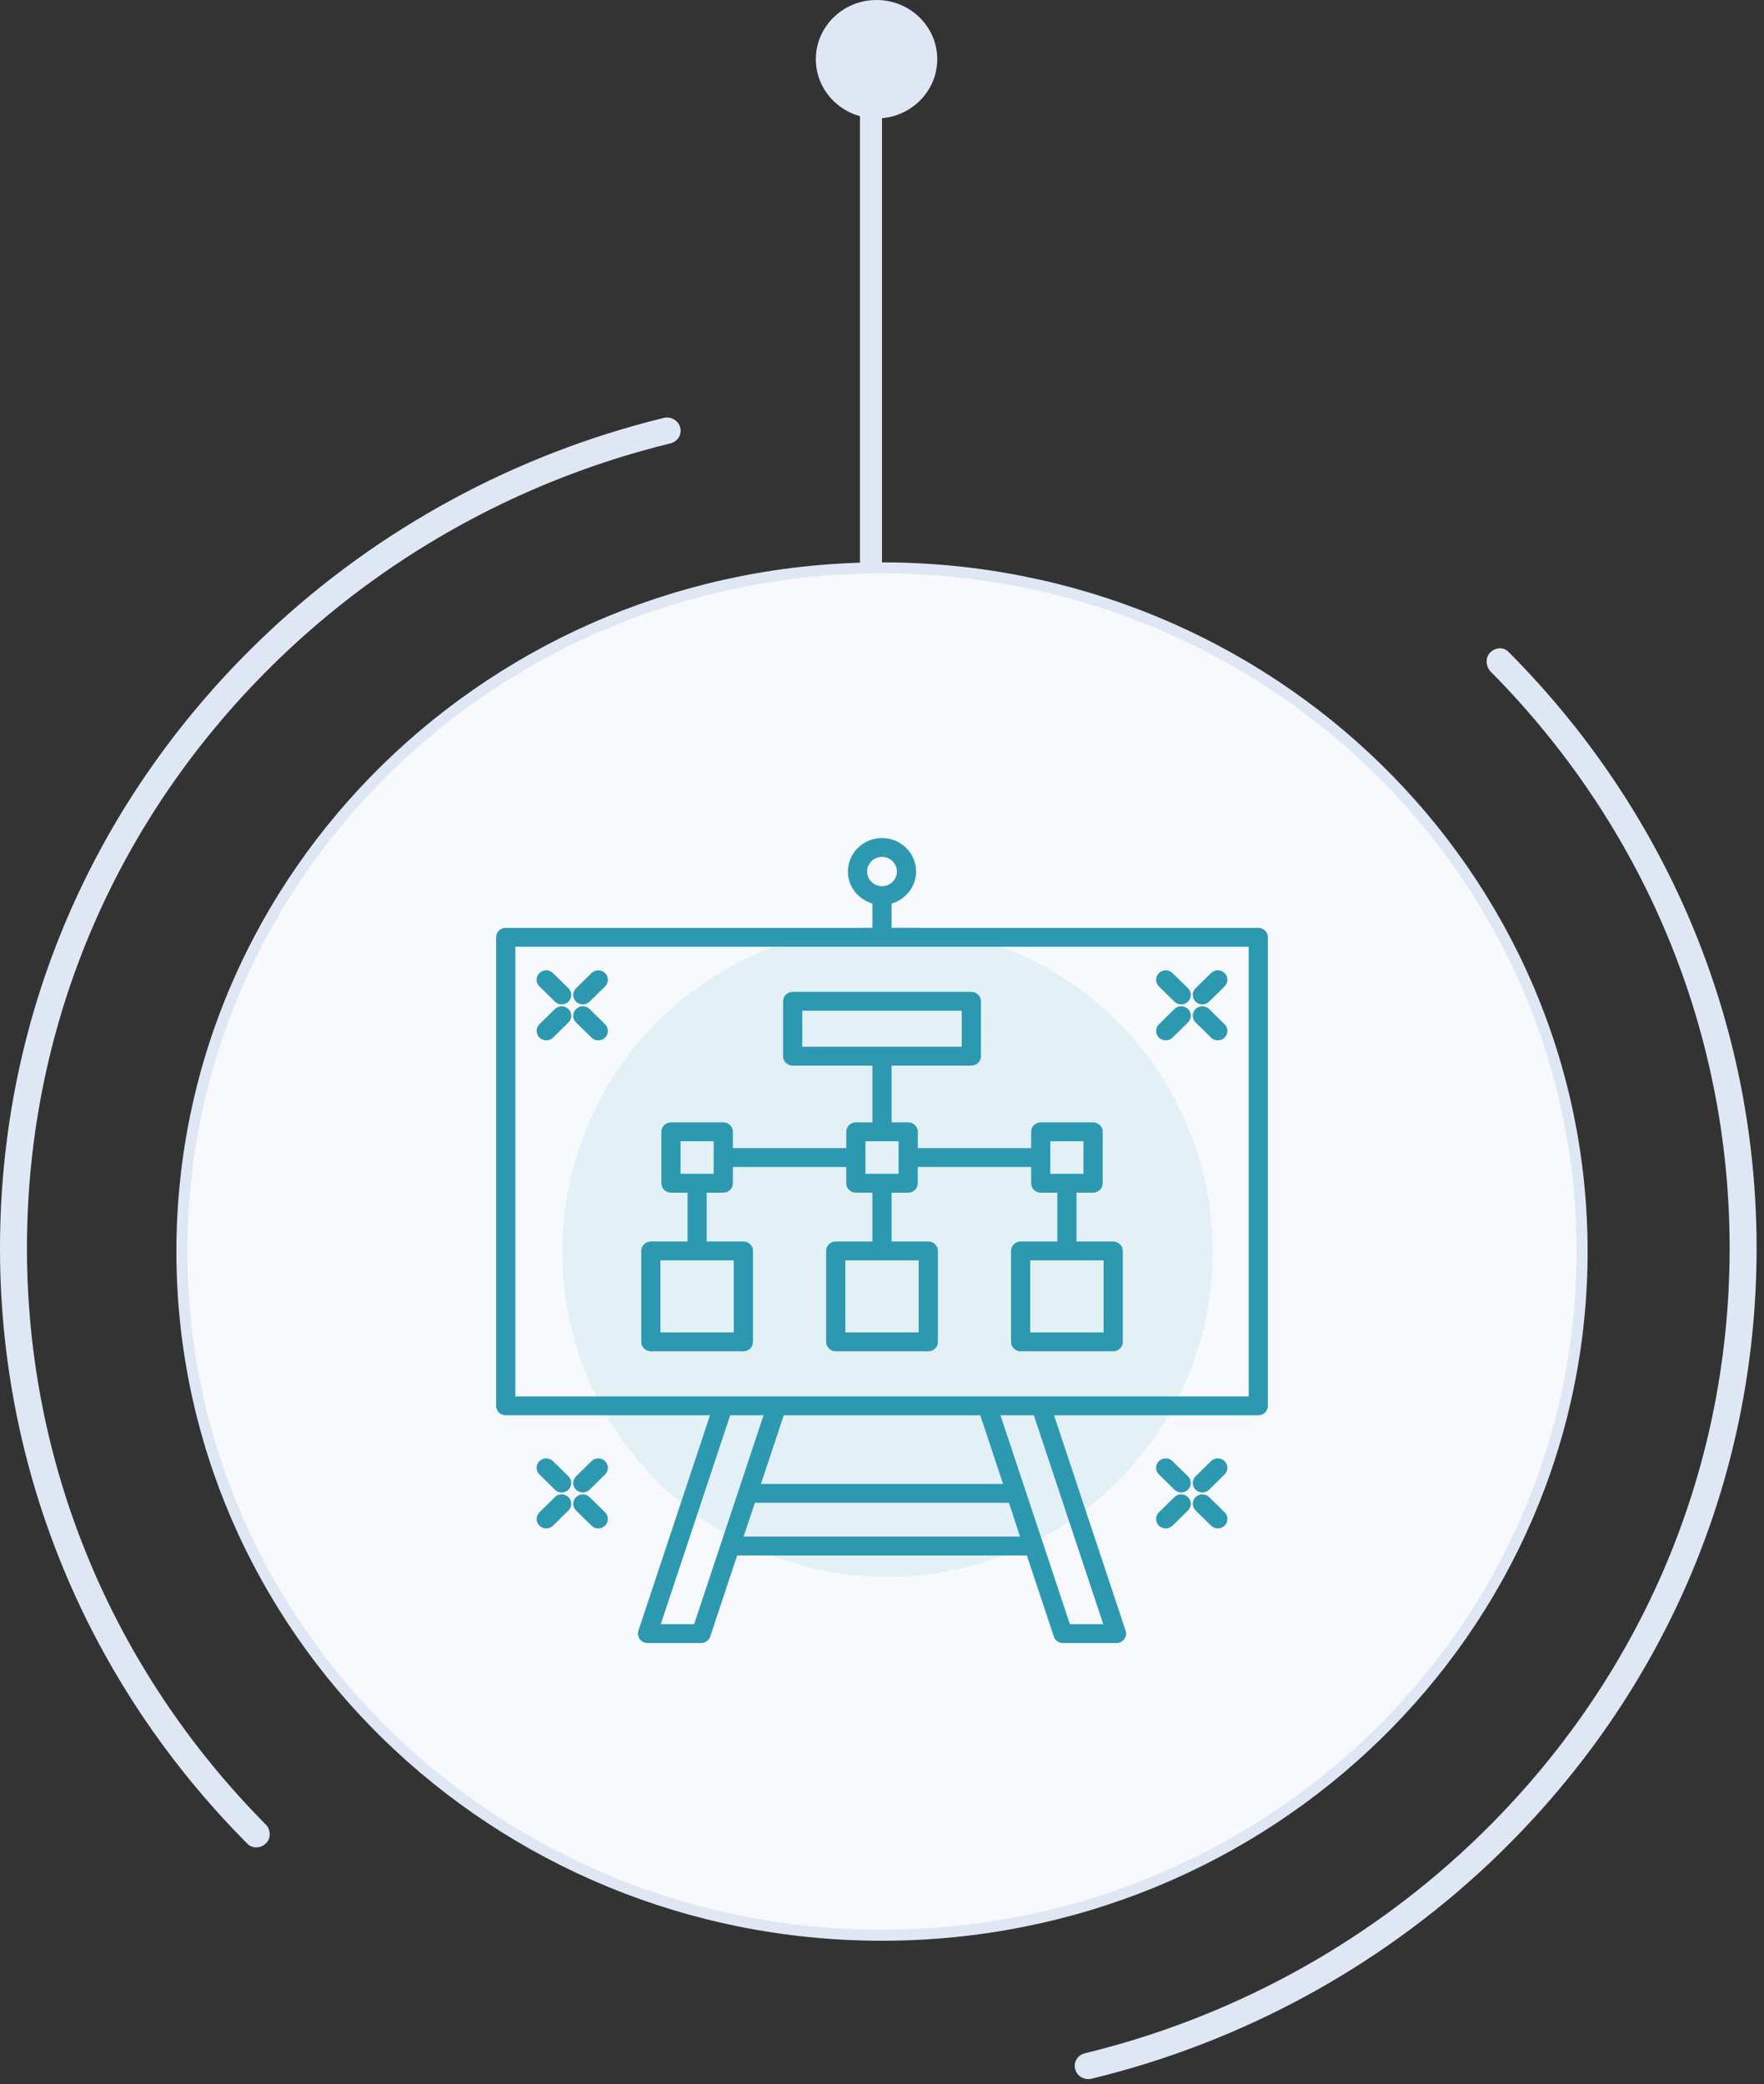 <svg width="160" height="189" viewBox="0 0 160 189" fill="none" xmlns="http://www.w3.org/2000/svg">
<rect x="0" y="0" width="160" height="189" fill="#333333" stroke="none"/>
<path d="M98.704 188.55C98.154 188.55 97.659 188.185 97.519 187.643C97.351 187.007 97.752 186.362 98.406 186.203C111.478 183.032 123.534 176.513 133.294 167.337C148.504 153.027 156.883 133.797 156.883 113.182C156.883 93.587 149.195 75.021 135.226 60.926C134.759 60.459 134.694 59.626 135.17 59.168C135.655 58.709 136.346 58.644 136.822 59.112L136.98 59.271C151.397 73.824 159.328 92.97 159.328 113.182C159.328 134.442 150.688 154.28 135.002 169.049C124.934 178.514 112.495 185.249 99.003 188.513C98.891 188.541 98.797 188.55 98.704 188.55ZM23.244 167.534C22.954 167.534 22.665 167.431 22.441 167.206C22.432 167.188 22.339 167.103 22.32 167.085C7.931 152.569 0 133.423 0 113.201C0 91.941 8.641 72.103 24.326 57.344C34.357 47.907 46.767 41.182 60.213 37.899C60.867 37.74 61.529 38.132 61.697 38.769C61.865 39.404 61.464 40.05 60.811 40.209C47.784 43.389 35.757 49.908 26.034 59.056C10.824 73.366 2.445 92.596 2.445 113.201C2.445 132.796 10.143 151.362 24.102 165.457C24.569 165.925 24.597 166.72 24.121 167.169C23.878 167.412 23.561 167.534 23.244 167.534Z" fill="#E0E7F4"/>
<path d="M143.5 113.5C143.5 147.731 115.081 175.5 80 175.5C44.919 175.5 16.5 147.731 16.5 113.5C16.5 79.269 44.919 51.5 80 51.5C115.081 51.5 143.5 79.269 143.5 113.5Z" fill="#F7F9FD" stroke="#E0E7F4"/>
<circle cx="80.5" cy="113.5" r="29.5" fill="#2c99b1" fill-opacity="0.1"/>
<path d="M79 52C78.45 52 78 51.572 78 51.047V3.953C78 3.428 78.45 3 79 3C79.55 3 80 3.428 80 3.953V51.047C80 51.572 79.55 52 79 52Z" fill="#E0E7F4"/>
<path d="M85.01 5.369C85.01 2.404 82.547 0 79.505 0C76.463 0 74 2.404 74 5.369C74 8.334 76.463 10.738 79.505 10.738C82.547 10.738 85.01 8.334 85.01 5.369Z" fill="#E0E7F4"/>
<path d="M106.523 135.769L105.118 137.148C104.778 137.483 104.778 138.025 105.118 138.359C105.46 138.694 106.011 138.692 106.35 138.359L107.755 136.98C108.095 136.645 108.095 136.103 107.755 135.769C107.415 135.436 106.864 135.434 106.523 135.769Z" fill="#2c99b1"/>
<path d="M109.843 132.506L108.439 133.887C108.099 134.221 108.099 134.763 108.439 135.097C108.779 135.431 109.33 135.431 109.669 135.097L111.074 133.717C111.414 133.383 111.414 132.84 111.074 132.506C110.735 132.172 110.183 132.172 109.843 132.506Z" fill="#2c99b1"/>
<path d="M109.673 135.769C109.332 135.434 108.781 135.436 108.442 135.769C108.103 136.103 108.103 136.645 108.442 136.979L109.847 138.358C110.186 138.691 110.736 138.694 111.079 138.358C111.419 138.024 111.419 137.482 111.079 137.148L109.673 135.769Z" fill="#2c99b1"/>
<path d="M106.35 132.506C106.01 132.172 105.458 132.172 105.118 132.506C104.778 132.84 104.778 133.383 105.118 133.717L106.523 135.097C106.863 135.431 107.415 135.431 107.755 135.097C108.095 134.763 108.095 134.221 107.755 133.887L106.35 132.506Z" fill="#2c99b1"/>
<path d="M50.33 135.77L48.927 137.149C48.587 137.483 48.587 138.025 48.927 138.359C49.267 138.693 49.819 138.693 50.158 138.359L51.561 136.98C51.901 136.646 51.901 136.104 51.561 135.77C51.221 135.435 50.67 135.435 50.33 135.77Z" fill="#2c99b1"/>
<path d="M53.651 132.506L52.247 133.887C51.907 134.221 51.907 134.763 52.247 135.097C52.586 135.43 53.136 135.432 53.479 135.097L54.882 133.717C55.222 133.383 55.222 132.84 54.882 132.506C54.541 132.171 53.99 132.174 53.651 132.506Z" fill="#2c99b1"/>
<path d="M53.479 135.769C53.139 135.435 52.587 135.435 52.247 135.769C51.907 136.103 51.907 136.645 52.247 136.979L53.651 138.358C53.991 138.693 54.542 138.693 54.882 138.358C55.222 138.024 55.222 137.482 54.882 137.148L53.479 135.769Z" fill="#2c99b1"/>
<path d="M50.158 132.506C49.82 132.174 49.268 132.171 48.927 132.506C48.587 132.84 48.587 133.383 48.927 133.717L50.33 135.097C50.672 135.432 51.223 135.43 51.562 135.097C51.902 134.763 51.902 134.221 51.562 133.887L50.158 132.506Z" fill="#2c99b1"/>
<path d="M106.35 94.098L107.755 92.719C108.095 92.385 108.095 91.842 107.755 91.508C107.415 91.175 106.863 91.173 106.523 91.508L105.118 92.888C104.778 93.222 104.778 93.764 105.118 94.098C105.46 94.434 106.011 94.431 106.35 94.098Z" fill="#2c99b1"/>
<path d="M109.67 90.835L111.075 89.456C111.415 89.122 111.415 88.581 111.075 88.247C110.736 87.913 110.185 87.913 109.843 88.247L108.439 89.626C108.099 89.96 108.099 90.501 108.439 90.836C108.781 91.17 109.332 91.168 109.67 90.835V90.835Z" fill="#2c99b1"/>
<path d="M109.846 94.098C110.185 94.431 110.735 94.433 111.078 94.098C111.418 93.764 111.418 93.222 111.078 92.888L109.673 91.508C109.332 91.173 108.781 91.175 108.442 91.508C108.103 91.842 108.103 92.385 108.442 92.719L109.846 94.098Z" fill="#2c99b1"/>
<path d="M106.523 90.835C106.862 91.168 107.412 91.17 107.755 90.835C108.095 90.501 108.095 89.959 107.755 89.625L106.35 88.246C106.009 87.912 105.457 87.912 105.118 88.246C104.778 88.58 104.778 89.122 105.118 89.455L106.523 90.835Z" fill="#2c99b1"/>
<path d="M50.16 94.097L51.562 92.719C51.902 92.385 51.902 91.842 51.562 91.508C51.222 91.174 50.672 91.174 50.33 91.508L48.927 92.888C48.587 93.222 48.587 93.764 48.927 94.098C49.268 94.432 49.82 94.432 50.16 94.097V94.097Z" fill="#2c99b1"/>
<path d="M53.479 90.835L54.882 89.456C55.222 89.122 55.222 88.581 54.882 88.247C54.542 87.913 53.991 87.913 53.651 88.247L52.247 89.626C51.907 89.96 51.907 90.501 52.247 90.836C52.588 91.169 53.139 91.169 53.479 90.835V90.835Z" fill="#2c99b1"/>
<path d="M53.651 94.098C53.991 94.432 54.542 94.432 54.882 94.098C55.222 93.764 55.222 93.222 54.882 92.888L53.479 91.508C53.139 91.174 52.587 91.174 52.247 91.508C51.907 91.842 51.907 92.385 52.247 92.719L53.651 94.098Z" fill="#2c99b1"/>
<path d="M50.33 90.835C50.67 91.169 51.222 91.169 51.562 90.835C51.902 90.501 51.902 89.959 51.562 89.625L50.158 88.246C49.819 87.912 49.267 87.912 48.927 88.246C48.587 88.58 48.587 89.122 48.927 89.455L50.33 90.835Z" fill="#2c99b1"/>
<path d="M114.131 84.146H80.871V81.939C82.15 81.567 83.093 80.414 83.093 79.039C83.093 77.363 81.705 76 80 76C78.295 76 76.909 77.363 76.909 79.039C76.909 80.415 77.85 81.567 79.13 81.939V84.146H45.871C45.391 84.146 45 84.529 45 85.002V127.491C45 127.963 45.39 128.347 45.871 128.347H64.398L57.907 147.879C57.723 148.431 58.143 149 58.734 149H63.593C63.969 149 64.304 148.762 64.421 148.409L66.864 141.061H93.14L95.583 148.409C95.698 148.762 96.033 149 96.409 149H101.268C101.859 149 102.279 148.431 102.096 147.88L95.603 128.348H114.131C114.611 128.348 115.001 127.965 115.001 127.492V85.001C115.002 84.53 114.612 84.146 114.132 84.146L114.131 84.146ZM78.65 79.038C78.65 78.306 79.256 77.711 80.001 77.711C80.746 77.711 81.352 78.306 81.352 79.038C81.353 79.771 80.746 80.367 80.001 80.367C79.256 80.367 78.65 79.771 78.65 79.038ZM62.962 147.289H59.936L66.231 128.347H69.258L62.962 147.289ZM71.089 128.349H88.914L90.984 134.577H69.019L71.089 128.349ZM67.438 139.351L68.474 136.287H91.52L92.516 139.351H67.438ZM100.068 147.289H97.041L90.746 128.347H93.772L100.068 147.289ZM113.261 126.637H46.742V85.856H113.261V126.637Z" fill="#2c99b1"/>
<path d="M59.033 122.547H67.428C67.908 122.547 68.298 122.164 68.298 121.692V113.445C68.298 112.973 67.909 112.589 67.428 112.589H64.1V108.161H65.604C66.084 108.161 66.475 107.778 66.475 107.306V105.829H76.756V107.305C76.756 107.777 77.146 108.161 77.627 108.161H79.129V112.588H75.803C75.323 112.588 74.933 112.972 74.933 113.444V121.691C74.933 122.163 75.323 122.547 75.803 122.547H84.199C84.679 122.547 85.07 122.164 85.07 121.691V113.444C85.07 112.972 84.68 112.588 84.199 112.588H80.871V108.161H82.374C82.855 108.161 83.245 107.777 83.245 107.305V105.829H93.527V107.305C93.527 107.777 93.917 108.161 94.398 108.161H95.9V112.588H92.574C92.094 112.588 91.703 112.972 91.703 113.444V121.691C91.703 122.163 92.093 122.547 92.574 122.547H100.969C101.45 122.547 101.84 122.164 101.84 121.691V113.444C101.84 112.972 101.45 112.588 100.969 112.588H97.642V108.161H99.146C99.626 108.161 100.016 107.777 100.016 107.305V102.641C100.016 102.169 99.627 101.785 99.146 101.785H94.399C93.919 101.785 93.528 102.168 93.528 102.641V104.118H83.247V102.641C83.247 102.169 82.857 101.785 82.376 101.785H80.871V96.638H88.104C88.585 96.638 88.975 96.254 88.975 95.782V90.807C88.975 90.335 88.585 89.951 88.104 89.951H71.897C71.417 89.951 71.027 90.334 71.027 90.807V95.782C71.027 96.254 71.417 96.638 71.897 96.638H79.131V101.786H77.629C77.148 101.786 76.758 102.169 76.758 102.642V104.119H66.476V102.642C66.476 102.17 66.086 101.786 65.605 101.786H60.859C60.378 101.786 59.988 102.169 59.988 102.642V107.306C59.988 107.777 60.378 108.161 60.859 108.161H62.361V112.589H59.035C58.555 112.589 58.164 112.972 58.164 113.445V121.692C58.163 122.164 58.553 122.547 59.034 122.547L59.033 122.547ZM100.096 114.299V120.835H93.442V114.299H100.096ZM95.267 103.497H98.272V106.45H95.267V103.497ZM83.326 114.299V120.835H76.673V114.299H83.326ZM72.767 94.928V91.662H87.233V94.927H72.767V94.928ZM78.497 103.496H81.503V106.45H78.497V103.496ZM61.727 106.45V103.496H64.733V106.45H61.727ZM59.904 114.299H66.557V120.835H59.904V114.299Z" fill="#2c99b1"/>
</svg>
